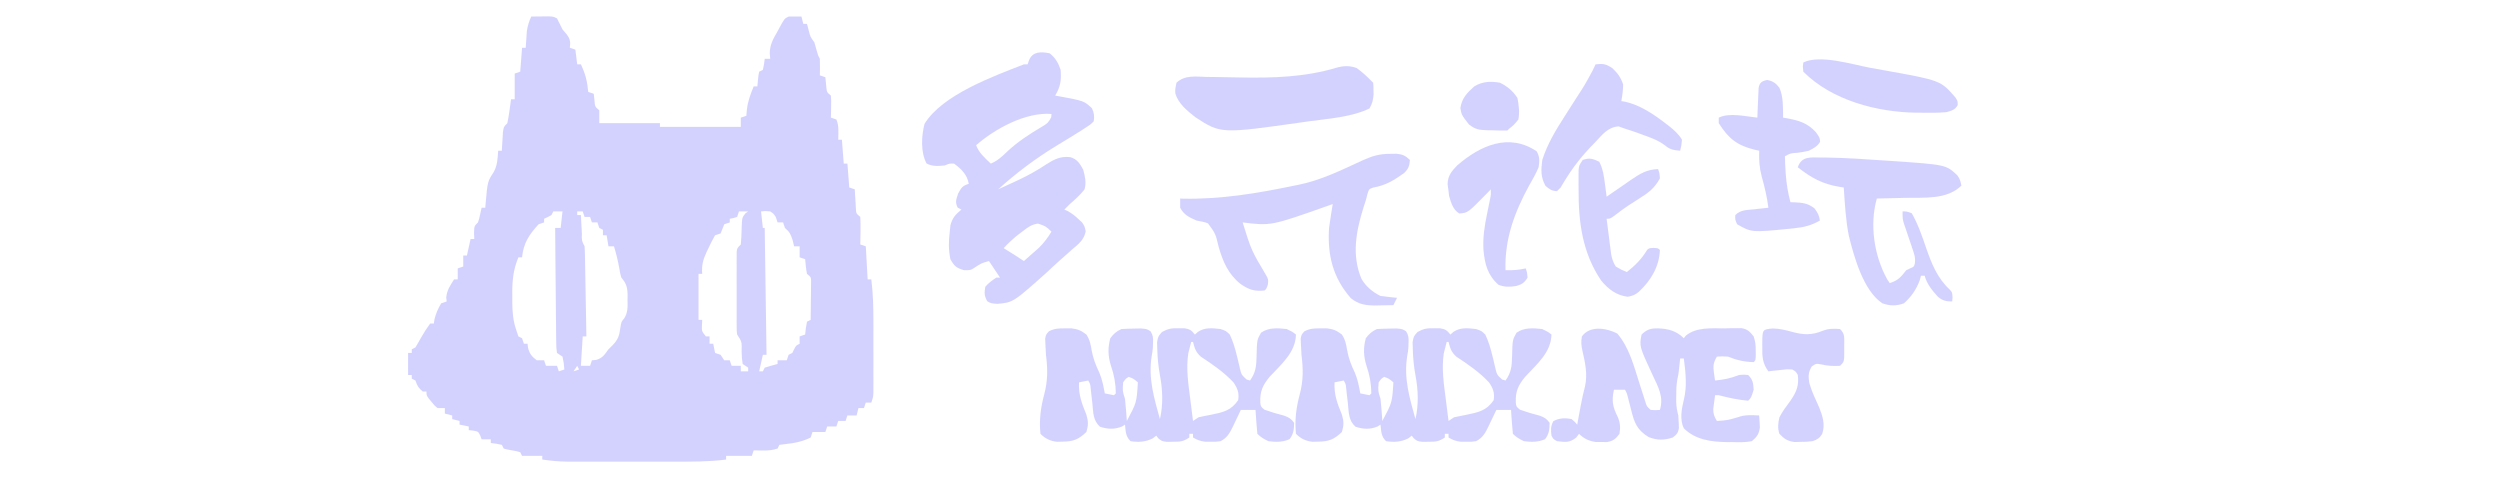 <?xml version="1.0" encoding="UTF-8"?>
<svg version="1.1" xmlns="http://www.w3.org/2000/svg" width="1360" height="260">
<path d="M0 0 C1.958 -0.027 3.917 -0.046 5.875 -0.062 C7.511 -0.08 7.511 -0.08 9.18 -0.098 C12 0 12 0 14 1 C15 3 16 5 17 7 C18.083 8.268 18.083 8.268 19.188 9.562 C21.252 12.339 21.386 13.626 21 17 C22.485 17.495 22.485 17.495 24 18 C24.495 21.96 24.495 21.96 25 26 C25.66 26 26.32 26 27 26 C29.455 31.123 30.503 35.339 31 41 C32.485 41.495 32.485 41.495 34 42 C34.124 43.114 34.248 44.227 34.375 45.375 C34.647 49.031 34.647 49.031 37 51 C37 53.31 37 55.62 37 58 C47.89 58 58.78 58 70 58 C70 58.66 70 59.32 70 60 C84.52 60 99.04 60 114 60 C114 58.35 114 56.7 114 55 C114.99 54.67 115.98 54.34 117 54 C117.155 52.267 117.155 52.267 117.312 50.5 C117.86 45.988 119.277 42.194 121 38 C121.66 38 122.32 38 123 38 C123.186 36.051 123.186 36.051 123.375 34.062 C123.586 31.848 123.586 31.848 124 30 C124.99 29.505 124.99 29.505 126 29 C126.658 25.971 126.658 25.971 127 23 C127.99 23 128.98 23 130 23 C129.917 22.01 129.835 21.02 129.75 20 C129.75 15.305 131.706 11.988 134 8 C134.358 7.331 134.717 6.662 135.086 5.973 C137.713 1.144 137.713 1.144 140 0 C142.333 -0.04 144.667 -0.043 147 0 C147.33 1.32 147.66 2.64 148 4 C148.66 4 149.32 4 150 4 C150.433 5.64 150.433 5.64 150.875 7.312 C151.819 11.04 151.819 11.04 154 14 C154.694 16.325 155.361 18.659 156 21 C156.33 21.66 156.66 22.32 157 23 C157.07 24.54 157.085 26.083 157.062 27.625 C157.053 28.442 157.044 29.26 157.035 30.102 C157.018 31.041 157.018 31.041 157 32 C157.99 32.33 158.98 32.66 160 33 C160.195 35.018 160.391 37.036 160.586 39.055 C160.864 41.227 160.864 41.227 163 43 C163.195 45.82 163.195 45.82 163.125 49.125 C163.107 50.221 163.089 51.316 163.07 52.445 C163.047 53.288 163.024 54.131 163 55 C163.99 55.33 164.98 55.66 166 56 C167.477 59.49 167.072 63.274 167 67 C167.66 67 168.32 67 169 67 C169.33 71.29 169.66 75.58 170 80 C170.66 80 171.32 80 172 80 C172.33 84.29 172.66 88.58 173 93 C173.99 93.33 174.98 93.66 176 94 C176.049 94.915 176.098 95.83 176.148 96.773 C176.261 98.556 176.261 98.556 176.375 100.375 C176.479 102.15 176.479 102.15 176.586 103.961 C176.702 107.106 176.702 107.106 179 109 C179.145 111.581 179.187 114.049 179.125 116.625 C179.116 117.331 179.107 118.038 179.098 118.766 C179.074 120.511 179.038 122.255 179 124 C179.99 124.33 180.98 124.66 182 125 C182.33 130.94 182.66 136.88 183 143 C183.66 143 184.32 143 185 143 C185.932 150.579 186.147 158.053 186.133 165.684 C186.134 166.861 186.135 168.038 186.136 169.251 C186.136 171.721 186.135 174.191 186.13 176.661 C186.125 180.45 186.13 184.24 186.137 188.029 C186.136 190.435 186.135 192.84 186.133 195.246 C186.135 196.38 186.137 197.515 186.139 198.683 C186.134 200.256 186.134 200.256 186.129 201.861 C186.129 202.784 186.128 203.706 186.127 204.656 C186 207 186 207 185 210 C184.01 210 183.02 210 182 210 C181.67 210.99 181.34 211.98 181 213 C180.01 213 179.02 213 178 213 C177.67 214.32 177.34 215.64 177 217 C175.35 217 173.7 217 172 217 C171.67 217.99 171.34 218.98 171 220 C169.68 220 168.36 220 167 220 C166.67 220.99 166.34 221.98 166 223 C164.35 223 162.7 223 161 223 C160.67 223.99 160.34 224.98 160 226 C157.69 226 155.38 226 153 226 C152.67 226.99 152.34 227.98 152 229 C147.811 231.145 143.151 232.083 138.5 232.562 C136.768 232.779 136.768 232.779 135 233 C134.67 233.66 134.34 234.32 134 235 C130.985 236.005 128.958 236.103 125.812 236.062 C124.911 236.053 124.01 236.044 123.082 236.035 C122.051 236.018 122.051 236.018 121 236 C120.67 236.99 120.34 237.98 120 239 C115.38 239 110.76 239 106 239 C106 239.66 106 240.32 106 241 C96.456 242.224 86.971 242.146 77.367 242.133 C75.562 242.133 73.757 242.134 71.952 242.136 C68.185 242.137 64.418 242.135 60.651 242.13 C55.838 242.125 51.026 242.128 46.213 242.134 C42.492 242.138 38.77 242.136 35.049 242.134 C33.274 242.133 31.5 242.134 29.726 242.136 C27.243 242.139 24.76 242.135 22.277 242.129 C21.193 242.132 21.193 242.132 20.088 242.136 C15.315 242.116 10.727 241.668 6 241 C6 240.34 6 239.68 6 239 C2.37 239 -1.26 239 -5 239 C-5.33 238.34 -5.66 237.68 -6 237 C-8.088 236.387 -8.088 236.387 -10.5 236 C-12.969 235.562 -12.969 235.562 -15 235 C-15.33 234.34 -15.66 233.68 -16 233 C-19.029 232.342 -19.029 232.342 -22 232 C-22 231.34 -22 230.68 -22 230 C-23.65 230 -25.3 230 -27 230 C-27.34 229.041 -27.34 229.041 -27.688 228.062 C-28.853 225.728 -28.853 225.728 -31.625 225.25 C-32.409 225.167 -33.193 225.085 -34 225 C-34 224.34 -34 223.68 -34 223 C-35.65 222.67 -37.3 222.34 -39 222 C-39 221.34 -39 220.68 -39 220 C-40.32 219.67 -41.64 219.34 -43 219 C-43 218.34 -43 217.68 -43 217 C-44.32 216.67 -45.64 216.34 -47 216 C-47 215.01 -47 214.02 -47 213 C-48.32 213 -49.64 213 -51 213 C-52.703 211.539 -52.703 211.539 -54.25 209.625 C-54.771 208.999 -55.292 208.372 -55.828 207.727 C-57 206 -57 206 -57 204 C-57.66 204 -58.32 204 -59 204 C-61.349 202.027 -62.001 200.997 -63 198 C-63.66 197.67 -64.32 197.34 -65 197 C-65 196.34 -65 195.68 -65 195 C-65.66 195 -66.32 195 -67 195 C-67 191.04 -67 187.08 -67 183 C-66.34 183 -65.68 183 -65 183 C-65 182.34 -65 181.68 -65 181 C-64.34 180.67 -63.68 180.34 -63 180 C-62.01 178.317 -61.024 176.63 -60.078 174.922 C-58.523 172.15 -56.878 169.567 -55 167 C-54.34 167 -53.68 167 -53 167 C-52.897 166.299 -52.794 165.597 -52.688 164.875 C-51.894 161.558 -50.734 158.935 -49 156 C-48.01 155.67 -47.02 155.34 -46 155 C-46.083 154.319 -46.165 153.639 -46.25 152.938 C-45.901 148.831 -44.182 146.477 -42 143 C-41.34 143 -40.68 143 -40 143 C-40 141.02 -40 139.04 -40 137 C-39.01 136.67 -38.02 136.34 -37 136 C-37 134.02 -37 132.04 -37 130 C-36.34 130 -35.68 130 -35 130 C-34.34 127.03 -33.68 124.06 -33 121 C-32.34 121 -31.68 121 -31 121 C-31.041 119.886 -31.082 118.772 -31.125 117.625 C-31 114 -31 114 -29 112 C-28.327 110.033 -28.327 110.033 -27.875 107.875 C-27.586 106.596 -27.297 105.317 -27 104 C-26.34 104 -25.68 104 -25 104 C-24.951 103.359 -24.902 102.719 -24.852 102.059 C-23.784 89.712 -23.784 89.712 -20.438 84.625 C-18.393 80.891 -18.265 77.199 -18 73 C-17.34 73 -16.68 73 -16 73 C-15.951 72.085 -15.902 71.17 -15.852 70.227 C-15.777 69.038 -15.702 67.85 -15.625 66.625 C-15.521 64.85 -15.521 64.85 -15.414 63.039 C-15 60 -15 60 -13 58 C-12.543 55.807 -12.18 53.594 -11.875 51.375 C-11.707 50.186 -11.54 48.998 -11.367 47.773 C-11.246 46.858 -11.125 45.943 -11 45 C-10.34 45 -9.68 45 -9 45 C-9 40.38 -9 35.76 -9 31 C-8.01 30.67 -7.02 30.34 -6 30 C-5.67 25.71 -5.34 21.42 -5 17 C-4.34 17 -3.68 17 -3 17 C-2.927 15.788 -2.927 15.788 -2.852 14.551 C-2.777 13.482 -2.702 12.414 -2.625 11.312 C-2.555 10.257 -2.486 9.201 -2.414 8.113 C-2.012 5.093 -1.259 2.759 0 0 Z M12 106 C11.67 106.66 11.34 107.32 11 108 C8.938 109.125 8.938 109.125 7 110 C7 110.66 7 111.32 7 112 C6.01 112.33 5.02 112.66 4 113 C-1.166 118.682 -4.231 123.156 -5 131 C-5.66 131 -6.32 131 -7 131 C-9.972 138.105 -10.431 144.481 -10.312 152.125 C-10.316 153.17 -10.319 154.216 -10.322 155.293 C-10.283 160.924 -9.881 165.687 -8 171 C-7.67 171.99 -7.34 172.98 -7 174 C-6.34 174.33 -5.68 174.66 -5 175 C-4.67 175.99 -4.34 176.98 -4 178 C-3.34 178 -2.68 178 -2 178 C-1.917 178.743 -1.835 179.485 -1.75 180.25 C-0.84 183.587 0.278 184.9 3 187 C4.32 187 5.64 187 7 187 C7.33 187.99 7.66 188.98 8 190 C9.98 190 11.96 190 14 190 C14.33 190.99 14.66 191.98 15 193 C16.485 192.505 16.485 192.505 18 192 C17.736 188.568 17.736 188.568 17 185 C15.515 184.01 15.515 184.01 14 183 C13.601 180.178 13.601 180.178 13.568 176.531 C13.557 175.867 13.547 175.204 13.537 174.52 C13.507 172.323 13.497 170.127 13.488 167.93 C13.471 166.408 13.453 164.886 13.434 163.365 C13.386 159.357 13.357 155.349 13.33 151.34 C13.301 147.252 13.254 143.163 13.209 139.074 C13.123 131.05 13.056 123.025 13 115 C13.99 115 14.98 115 16 115 C16.33 112.03 16.66 109.06 17 106 C15.35 106 13.7 106 12 106 Z M25 106 C25 106.66 25 107.32 25 108 C25.66 108 26.32 108 27 108 C27.061 109.143 27.121 110.287 27.184 111.465 C27.268 112.956 27.353 114.447 27.438 115.938 C27.477 116.692 27.516 117.447 27.557 118.225 C27.44 121.919 27.44 121.919 29 125 C29.123 126.534 29.178 128.073 29.205 129.612 C29.225 130.593 29.245 131.573 29.266 132.584 C29.282 133.651 29.299 134.717 29.316 135.816 C29.337 136.903 29.358 137.989 29.379 139.108 C29.445 142.593 29.504 146.078 29.562 149.562 C29.606 151.919 29.649 154.275 29.693 156.631 C29.801 162.42 29.902 168.21 30 174 C29.34 174 28.68 174 28 174 C27.67 179.28 27.34 184.56 27 190 C28.65 190 30.3 190 32 190 C32.33 189.01 32.66 188.02 33 187 C33.742 186.938 34.485 186.876 35.25 186.812 C38.875 185.741 39.818 184.027 42 181 C42.701 180.319 43.403 179.639 44.125 178.938 C47.102 175.862 47.903 173.776 48.438 169.5 C49 166 49 166 50.512 164.281 C52.661 160.986 52.437 157.801 52.375 154 C52.387 153.288 52.398 152.577 52.41 151.844 C52.386 147.473 51.813 145.283 49 142 C48.34 139.668 48.34 139.668 47.938 137.188 C47.202 133.013 46.234 129.053 45 125 C44.01 125 43.02 125 42 125 C41.67 123.02 41.34 121.04 41 119 C40.34 119 39.68 119 39 119 C39 118.01 39 117.02 39 116 C38.34 115.67 37.68 115.34 37 115 C36.67 114.01 36.34 113.02 36 112 C35.01 112 34.02 112 33 112 C32.67 111.01 32.34 110.02 32 109 C31.01 109 30.02 109 29 109 C28.67 108.01 28.34 107.02 28 106 C27.01 106 26.02 106 25 106 Z M113 106 C112.67 106.99 112.34 107.98 112 109 C109.938 109.688 109.938 109.688 108 110 C108 110.66 108 111.32 108 112 C107.01 112.33 106.02 112.66 105 113 C104.67 113.825 104.34 114.65 104 115.5 C103.505 116.737 103.505 116.737 103 118 C102.01 118.33 101.02 118.66 100 119 C98.624 121.389 97.447 123.689 96.312 126.188 C95.992 126.848 95.672 127.509 95.342 128.189 C93.444 132.288 92.62 135.392 93 140 C92.34 140 91.68 140 91 140 C91 148.25 91 156.5 91 165 C91.66 165 92.32 165 93 165 C92.959 165.928 92.918 166.856 92.875 167.812 C92.729 171.158 92.729 171.158 95 174 C95.66 174 96.32 174 97 174 C97 175.32 97 176.64 97 178 C97.66 178 98.32 178 99 178 C99.33 179.65 99.66 181.3 100 183 C100.99 183.33 101.98 183.66 103 184 C103.66 184.99 104.32 185.98 105 187 C105.99 187 106.98 187 108 187 C108.33 187.99 108.66 188.98 109 190 C110.65 190 112.3 190 114 190 C114 190.99 114 191.98 114 193 C115.32 193 116.64 193 118 193 C118 192.34 118 191.68 118 191 C116.515 190.01 116.515 190.01 115 189 C114.559 185.812 114.559 185.812 114.438 182 C114.577 176.94 114.577 176.94 112 173 C111.746 170.989 111.746 170.989 111.741 168.49 C111.735 167.556 111.729 166.621 111.722 165.659 C111.726 164.647 111.73 163.636 111.734 162.594 C111.732 161.558 111.731 160.522 111.729 159.455 C111.727 157.263 111.731 155.071 111.739 152.878 C111.75 149.514 111.739 146.15 111.727 142.785 C111.728 140.659 111.73 138.533 111.734 136.406 C111.73 135.395 111.726 134.383 111.722 133.341 C111.728 132.407 111.735 131.472 111.741 130.51 C111.743 129.685 111.744 128.861 111.746 128.011 C112 126 112 126 114 124 C114.291 120.821 114.415 117.687 114.479 114.498 C114.683 109.407 114.683 109.407 116.535 107.027 C117.019 106.688 117.502 106.349 118 106 C116.35 106 114.7 106 113 106 Z M125 106 C125.33 108.97 125.66 111.94 126 115 C126.33 115 126.66 115 127 115 C127.33 137.77 127.66 160.54 128 184 C127.34 184 126.68 184 126 184 C125.34 186.97 124.68 189.94 124 193 C124.66 193 125.32 193 126 193 C126.495 192.01 126.495 192.01 127 191 C129.314 190.269 131.648 189.599 134 189 C134 188.34 134 187.68 134 187 C135.65 187 137.3 187 139 187 C139.33 186.01 139.66 185.02 140 184 C140.99 183.505 140.99 183.505 142 183 C142.33 182.34 142.66 181.68 143 181 C144 179 144 179 146 178 C146 176.68 146 175.36 146 174 C147.485 173.505 147.485 173.505 149 173 C149.186 171.298 149.186 171.298 149.375 169.562 C149.581 168.387 149.787 167.211 150 166 C150.99 165.505 150.99 165.505 152 165 C152.058 161.208 152.094 157.417 152.125 153.625 C152.142 152.545 152.159 151.465 152.176 150.352 C152.182 149.32 152.189 148.289 152.195 147.227 C152.206 146.273 152.216 145.32 152.227 144.338 C152.231 141.808 152.231 141.808 150 140 C149.435 137.345 149.262 134.709 149 132 C148.01 131.67 147.02 131.34 146 131 C146 129.02 146 127.04 146 125 C145.01 125 144.02 125 143 125 C142.732 123.907 142.464 122.814 142.188 121.688 C141.076 118.236 140.583 117.246 138 115 C137.67 114.01 137.34 113.02 137 112 C136.01 112 135.02 112 134 112 C133.67 111.01 133.34 110.02 133 109 C131.813 107.23 131.813 107.23 130 106 C127.374 105.749 127.374 105.749 125 106 Z M25 190 C24.01 191.485 24.01 191.485 23 193 C23.99 192.67 24.98 192.34 26 192 C25.67 191.34 25.34 190.68 25 190 Z " fill="#D3D2FF" transform="translate(289,9)"/>
<path d="M0 0 C3.103 2.392 4.764 5.291 6 9 C6.374 14.704 6.017 17.971 3 23 C3.629 23.11 4.258 23.219 4.906 23.332 C18.758 25.898 18.758 25.898 23 29.875 C24.25 32.532 24.378 34.086 24 37 C22.175 38.798 22.175 38.798 19.645 40.418 C18.729 41.014 17.813 41.61 16.87 42.224 C15.923 42.81 14.976 43.396 14 44 C13.147 44.533 12.294 45.066 11.416 45.616 C8.85 47.199 6.27 48.756 3.688 50.312 C-7.728 57.29 -18.07 65.011 -28 74 C-25.098 72.68 -22.203 71.344 -19.312 70 C-18.447 69.598 -17.582 69.196 -16.69 68.781 C-11.475 66.311 -6.679 63.63 -1.875 60.438 C2.571 57.6 5.863 55.916 11.195 56.473 C15.022 57.591 16.401 59.922 18.25 63.25 C19.273 67 20.048 70.223 19 74 C16.65 77.053 13.909 79.491 11 82 C9.991 82.991 8.987 83.988 8 85 C8.583 85.263 9.165 85.526 9.766 85.797 C12.113 87.061 13.819 88.418 15.75 90.25 C16.67 91.093 16.67 91.093 17.609 91.953 C19 94 19 94 19.633 96.809 C18.679 101.619 15.746 103.696 12.125 106.812 C11.435 107.428 10.746 108.043 10.035 108.677 C8.656 109.906 7.271 111.129 5.88 112.345 C3.537 114.407 1.275 116.551 -1 118.688 C-19.823 135.546 -19.823 135.546 -28.562 136.312 C-32 136 -32 136 -33.938 134.875 C-35.58 131.977 -35.589 130.274 -35 127 C-33.169 124.85 -31.38 123.618 -29 122 C-28.34 122 -27.68 122 -27 122 C-28.98 119.03 -30.96 116.06 -33 113 C-37.286 114.235 -37.286 114.235 -40.938 116.688 C-43 118 -43 118 -46.5 118 C-50.725 116.793 -51.854 115.797 -54 112 C-55.012 106.94 -54.989 102.487 -54.375 97.375 C-54.238 96.104 -54.102 94.833 -53.961 93.523 C-52.836 89.4 -51.225 87.724 -48 85 C-48.66 84.67 -49.32 84.34 -50 84 C-51.514 80.973 -50.886 79.653 -49.812 76.375 C-48.052 73.097 -47.454 72.072 -44 71 C-44.847 65.975 -48.003 62.961 -52 60 C-54.51 59.935 -54.51 59.935 -57 61 C-60.469 61.349 -63.798 61.659 -66.938 59.938 C-70.27 53.861 -69.755 44.92 -68.062 38.375 C-58.342 22.468 -30.514 12.479 -14 6 C-13.34 6 -12.68 6 -12 6 C-11.711 5.196 -11.422 4.391 -11.125 3.562 C-9.083 -1.089 -4.581 -0.948 0 0 Z M-40 50 C-38.349 54.292 -35.262 56.879 -32 60 C-28.272 58.435 -25.835 56.099 -22.938 53.312 C-17.096 47.9 -10.838 43.861 -4.012 39.824 C-0.88 37.895 -0.88 37.895 0.875 34.75 C0.916 34.172 0.958 33.595 1 33 C-12.999 31.865 -29.696 41.01 -40 50 Z M-14.5 96.688 C-15.933 97.776 -15.933 97.776 -17.395 98.887 C-20.15 101.121 -22.621 103.375 -25 106 C-24.186 106.507 -24.186 106.507 -23.355 107.023 C-22.64 107.469 -21.925 107.915 -21.188 108.375 C-20.126 109.036 -20.126 109.036 -19.043 109.711 C-17.346 110.782 -15.67 111.887 -14 113 C-12.243 111.467 -10.494 109.923 -8.75 108.375 C-7.775 107.516 -6.801 106.658 -5.797 105.773 C-2.966 102.966 -1.077 100.372 1 97 C-2.231 93.978 -2.231 93.978 -6.332 92.645 C-9.869 93.116 -11.671 94.538 -14.5 96.688 Z " fill="#D3D2FF" transform="translate(571,29)"/>
<path d="M0 0 C1.112 -0.008 2.225 -0.015 3.371 -0.023 C6.913 0.419 8.759 1.189 11.562 3.375 C13.407 6.153 13.923 8.799 14.438 12.062 C15.253 16.476 16.681 20.095 18.609 24.125 C20.145 27.749 20.869 31.514 21.562 35.375 C23.219 35.757 24.887 36.089 26.562 36.375 C26.892 36.045 27.223 35.715 27.562 35.375 C27.52 30.148 26.64 25.303 24.938 20.375 C23.286 15.218 23.124 10.621 24.562 5.375 C26.473 2.849 27.776 1.768 30.562 0.375 C32.872 0.226 35.186 0.154 37.5 0.125 C38.747 0.099 39.993 0.073 41.277 0.047 C44.562 0.375 44.562 0.375 46.488 1.621 C47.831 3.813 47.901 5.129 47.812 7.688 C47.774 8.892 47.774 8.892 47.734 10.121 C47.562 12.375 47.562 12.375 47.062 15.25 C45.149 27.21 48.395 37.911 51.562 49.375 C53.374 41.504 53.07 33.399 51.562 25.5 C50.703 20.794 50.25 16.154 50.125 11.375 C50.065 9.519 50.065 9.519 50.004 7.625 C50.562 4.375 50.562 4.375 52.707 1.965 C55.986 0.139 57.957 -0.133 61.688 -0.062 C63.238 -0.061 63.238 -0.061 64.82 -0.059 C67.829 0.417 68.738 1.003 70.562 3.375 C71.121 2.888 71.679 2.4 72.254 1.898 C76.129 -0.659 80.077 -0.135 84.562 0.375 C87.5 1.375 87.5 1.375 89.562 3.375 C91.433 7.265 92.463 10.971 93.492 15.164 C93.742 16.171 93.742 16.171 93.998 17.198 C94.329 18.552 94.644 19.909 94.942 21.271 C95.854 25.169 95.854 25.169 98.691 27.82 C99.309 28.003 99.926 28.186 100.562 28.375 C103.651 24.158 104.027 20.448 104.125 15.375 C104.353 6.215 104.353 6.215 106.562 2.375 C110.71 -0.577 115.688 -0.168 120.562 0.375 C123.688 1.875 123.688 1.875 125.562 3.375 C125.355 13.118 117.635 19.457 111.359 26.234 C107.458 30.882 105.904 34.319 106.164 40.359 C106.406 42.566 106.406 42.566 108.438 44.25 C112.001 45.533 115.588 46.594 119.258 47.531 C121.776 48.453 122.981 49.218 124.562 51.375 C124.498 55 124.314 57.405 122.062 60.312 C118.241 61.937 114.651 61.936 110.562 61.375 C108.144 60.216 106.439 59.252 104.562 57.375 C104.328 55.192 104.149 53.003 104 50.812 C103.916 49.615 103.832 48.417 103.746 47.184 C103.686 46.257 103.625 45.33 103.562 44.375 C100.922 44.375 98.282 44.375 95.562 44.375 C94.874 45.839 94.874 45.839 94.172 47.332 C93.553 48.617 92.933 49.903 92.312 51.188 C91.862 52.151 91.862 52.151 91.402 53.135 C89.633 56.768 88.228 59.515 84.562 61.375 C81.906 61.738 81.906 61.738 79.062 61.688 C78.124 61.684 77.186 61.68 76.219 61.676 C73.542 61.373 71.863 60.737 69.562 59.375 C69.562 58.715 69.562 58.055 69.562 57.375 C68.903 57.375 68.243 57.375 67.562 57.375 C67.562 58.035 67.562 58.695 67.562 59.375 C64.116 61.673 62.629 61.673 58.562 61.688 C57.511 61.704 56.459 61.721 55.375 61.738 C52.562 61.375 52.562 61.375 50.688 59.855 C50.316 59.367 49.945 58.878 49.562 58.375 C48.923 58.87 48.284 59.365 47.625 59.875 C43.625 61.834 39.96 62.04 35.562 61.375 C32.8 58.613 32.984 56.168 32.562 52.375 C31.789 52.87 31.789 52.87 31 53.375 C26.861 55.073 23.168 54.903 18.949 53.516 C15.101 50.064 15.309 45.777 14.812 40.812 C14.591 38.894 14.367 36.976 14.141 35.059 C14.052 34.208 13.963 33.358 13.872 32.482 C13.667 30.324 13.667 30.324 12.562 28.375 C10.912 28.705 9.262 29.035 7.562 29.375 C7.21 36.102 9.06 40.826 11.566 46.973 C12.648 50.668 12.651 52.708 11.562 56.375 C7.281 60.437 4.561 61.539 -1.25 61.625 C-2.288 61.651 -3.325 61.677 -4.395 61.703 C-8.112 61.302 -10.775 60.038 -13.438 57.375 C-14.201 49.864 -13.3 43.092 -11.375 35.875 C-9.396 28.365 -9.467 22.101 -10.438 14.375 C-10.582 12.336 -10.688 10.293 -10.75 8.25 C-10.787 7.381 -10.825 6.512 -10.863 5.617 C-10.438 3.375 -10.438 3.375 -8.82 1.594 C-5.738 0.017 -3.453 -0.024 0 0 Z M68.562 7.375 C68.216 8.684 67.886 9.998 67.562 11.312 C67.377 12.043 67.191 12.774 67 13.527 C65.719 21.863 66.999 30.139 68.062 38.438 C68.206 39.589 68.349 40.741 68.496 41.928 C68.847 44.744 69.202 47.56 69.562 50.375 C70.552 49.715 71.543 49.055 72.562 48.375 C74.822 47.864 77.095 47.413 79.375 47 C85.862 45.661 90.285 44.745 94.125 39.062 C94.766 35.127 93.755 32.567 91.562 29.375 C86.363 23.83 80.179 19.579 73.848 15.43 C71.096 12.956 70.442 10.922 69.562 7.375 C69.233 7.375 68.903 7.375 68.562 7.375 Z M34.562 26.375 C32.917 27.431 32.917 27.431 31.562 29.375 C31.182 34.029 31.182 34.029 32.562 38.375 C32.791 40.412 32.973 42.455 33.125 44.5 C33.209 45.596 33.293 46.691 33.379 47.82 C33.439 48.663 33.5 49.506 33.562 50.375 C38.906 40.357 38.906 40.357 39.562 29.375 C37.19 27.366 37.19 27.366 34.562 26.375 Z " fill="#D3D2FF" transform="translate(718.438,178.625)"/>
<path d="M0 0 C1.112 -0.008 2.225 -0.015 3.371 -0.023 C6.913 0.419 8.759 1.189 11.562 3.375 C13.407 6.153 13.923 8.799 14.438 12.062 C15.253 16.476 16.681 20.095 18.609 24.125 C20.145 27.749 20.869 31.514 21.562 35.375 C23.219 35.757 24.887 36.089 26.562 36.375 C26.892 36.045 27.223 35.715 27.562 35.375 C27.52 30.148 26.64 25.303 24.938 20.375 C23.286 15.218 23.124 10.621 24.562 5.375 C26.473 2.849 27.776 1.768 30.562 0.375 C32.872 0.226 35.186 0.154 37.5 0.125 C38.747 0.099 39.993 0.073 41.277 0.047 C44.562 0.375 44.562 0.375 46.488 1.621 C47.831 3.813 47.901 5.129 47.812 7.688 C47.774 8.892 47.774 8.892 47.734 10.121 C47.562 12.375 47.562 12.375 47.062 15.25 C45.149 27.21 48.395 37.911 51.562 49.375 C53.374 41.504 53.07 33.399 51.562 25.5 C50.703 20.794 50.25 16.154 50.125 11.375 C50.065 9.519 50.065 9.519 50.004 7.625 C50.562 4.375 50.562 4.375 52.707 1.965 C55.986 0.139 57.957 -0.133 61.688 -0.062 C63.238 -0.061 63.238 -0.061 64.82 -0.059 C67.829 0.417 68.738 1.003 70.562 3.375 C71.121 2.888 71.679 2.4 72.254 1.898 C76.129 -0.659 80.077 -0.135 84.562 0.375 C87.5 1.375 87.5 1.375 89.562 3.375 C91.433 7.265 92.463 10.971 93.492 15.164 C93.742 16.171 93.742 16.171 93.998 17.198 C94.329 18.552 94.644 19.909 94.942 21.271 C95.854 25.169 95.854 25.169 98.691 27.82 C99.309 28.003 99.926 28.186 100.562 28.375 C103.651 24.158 104.027 20.448 104.125 15.375 C104.353 6.215 104.353 6.215 106.562 2.375 C110.71 -0.577 115.688 -0.168 120.562 0.375 C123.688 1.875 123.688 1.875 125.562 3.375 C125.355 13.118 117.635 19.457 111.359 26.234 C107.458 30.882 105.904 34.319 106.164 40.359 C106.406 42.566 106.406 42.566 108.438 44.25 C112.001 45.533 115.588 46.594 119.258 47.531 C121.776 48.453 122.981 49.218 124.562 51.375 C124.498 55 124.314 57.405 122.062 60.312 C118.241 61.937 114.651 61.936 110.562 61.375 C108.144 60.216 106.439 59.252 104.562 57.375 C104.328 55.192 104.149 53.003 104 50.812 C103.916 49.615 103.832 48.417 103.746 47.184 C103.686 46.257 103.625 45.33 103.562 44.375 C100.922 44.375 98.282 44.375 95.562 44.375 C94.874 45.839 94.874 45.839 94.172 47.332 C93.553 48.617 92.933 49.903 92.312 51.188 C91.862 52.151 91.862 52.151 91.402 53.135 C89.633 56.768 88.228 59.515 84.562 61.375 C81.906 61.738 81.906 61.738 79.062 61.688 C78.124 61.684 77.186 61.68 76.219 61.676 C73.542 61.373 71.863 60.737 69.562 59.375 C69.562 58.715 69.562 58.055 69.562 57.375 C68.903 57.375 68.243 57.375 67.562 57.375 C67.562 58.035 67.562 58.695 67.562 59.375 C64.116 61.673 62.629 61.673 58.562 61.688 C57.511 61.704 56.459 61.721 55.375 61.738 C52.562 61.375 52.562 61.375 50.688 59.855 C50.316 59.367 49.945 58.878 49.562 58.375 C48.923 58.87 48.284 59.365 47.625 59.875 C43.625 61.834 39.96 62.04 35.562 61.375 C32.8 58.613 32.984 56.168 32.562 52.375 C31.789 52.87 31.789 52.87 31 53.375 C26.861 55.073 23.168 54.903 18.949 53.516 C15.101 50.064 15.309 45.777 14.812 40.812 C14.591 38.894 14.367 36.976 14.141 35.059 C14.052 34.208 13.963 33.358 13.872 32.482 C13.667 30.324 13.667 30.324 12.562 28.375 C10.912 28.705 9.262 29.035 7.562 29.375 C7.21 36.102 9.06 40.826 11.566 46.973 C12.648 50.668 12.651 52.708 11.562 56.375 C7.281 60.437 4.561 61.539 -1.25 61.625 C-2.288 61.651 -3.325 61.677 -4.395 61.703 C-8.112 61.302 -10.775 60.038 -13.438 57.375 C-14.201 49.864 -13.3 43.092 -11.375 35.875 C-9.396 28.365 -9.467 22.101 -10.438 14.375 C-10.582 12.336 -10.688 10.293 -10.75 8.25 C-10.787 7.381 -10.825 6.512 -10.863 5.617 C-10.438 3.375 -10.438 3.375 -8.82 1.594 C-5.738 0.017 -3.453 -0.024 0 0 Z M68.562 7.375 C68.216 8.684 67.886 9.998 67.562 11.312 C67.377 12.043 67.191 12.774 67 13.527 C65.719 21.863 66.999 30.139 68.062 38.438 C68.206 39.589 68.349 40.741 68.496 41.928 C68.847 44.744 69.202 47.56 69.562 50.375 C70.552 49.715 71.543 49.055 72.562 48.375 C74.822 47.864 77.095 47.413 79.375 47 C85.862 45.661 90.285 44.745 94.125 39.062 C94.766 35.127 93.755 32.567 91.562 29.375 C86.363 23.83 80.179 19.579 73.848 15.43 C71.096 12.956 70.442 10.922 69.562 7.375 C69.233 7.375 68.903 7.375 68.562 7.375 Z M34.562 26.375 C32.917 27.431 32.917 27.431 31.562 29.375 C31.182 34.029 31.182 34.029 32.562 38.375 C32.791 40.412 32.973 42.455 33.125 44.5 C33.209 45.596 33.293 46.691 33.379 47.82 C33.439 48.663 33.5 49.506 33.562 50.375 C38.906 40.357 38.906 40.357 39.562 29.375 C37.19 27.366 37.19 27.366 34.562 26.375 Z " fill="#D3D2FF" transform="translate(579.438,178.625)"/>
<path d="M0 0 C6.372 7.464 8.966 17.375 11.875 26.562 C12.644 28.981 13.419 31.398 14.199 33.812 C14.701 35.398 14.701 35.398 15.214 37.016 C16.035 39.681 16.035 39.681 18.188 41.562 C20.771 41.729 20.771 41.729 23.188 41.562 C25.335 34.295 22.263 29.171 19.188 22.562 C11.972 7.003 11.972 7.003 13.188 0.562 C16.031 -2.192 18.084 -2.85 22 -2.812 C27.595 -2.647 32.12 -1.505 36.188 2.562 C36.538 2.109 36.889 1.655 37.25 1.188 C42.983 -3.621 51.331 -2.804 58.375 -2.812 C59.455 -2.837 60.534 -2.861 61.646 -2.887 C62.685 -2.891 63.723 -2.894 64.793 -2.898 C65.733 -2.907 66.673 -2.915 67.641 -2.923 C70.952 -2.292 72.109 -1.037 74.188 1.562 C75.18 4.541 75.322 6.579 75.312 9.688 C75.316 11.022 75.316 11.022 75.32 12.383 C75.188 14.562 75.188 14.562 74.188 15.562 C69.125 15.427 64.862 14.458 60.188 12.562 C56.979 12.395 56.979 12.395 54.188 12.562 C52.28 15.737 52.027 17.668 52.562 21.312 C52.673 22.112 52.784 22.911 52.898 23.734 C52.994 24.338 53.089 24.941 53.188 25.562 C57.989 25.074 61.712 24.377 66.188 22.562 C68.875 22.312 68.875 22.312 71.188 22.562 C73.821 25.196 73.899 26.888 74.188 30.562 C72.833 34.917 72.833 34.917 71.188 36.562 C65.663 36.078 60.548 34.949 55.188 33.562 C54.528 33.562 53.867 33.562 53.188 33.562 C52.964 35.144 52.759 36.728 52.562 38.312 C52.446 39.194 52.33 40.076 52.211 40.984 C52.185 43.791 52.739 45.196 54.188 47.562 C60.078 47.154 60.078 47.154 65.688 45.5 C69.467 44.083 73.194 44.406 77.188 44.562 C77.297 45.957 77.374 47.353 77.438 48.75 C77.484 49.527 77.53 50.305 77.578 51.105 C76.993 54.787 76.057 56.146 73.188 58.562 C69.634 59.267 66.172 59.168 62.562 59.062 C61.141 59.066 61.141 59.066 59.691 59.07 C51.174 58.954 42.452 57.827 36.188 51.562 C33.864 46.915 34.979 40.939 36.188 36.062 C38.036 28.513 37.157 21.195 36.188 13.562 C35.528 13.562 34.867 13.562 34.188 13.562 C34.127 14.154 34.066 14.746 34.004 15.355 C33.878 16.541 33.878 16.541 33.75 17.75 C33.628 18.916 33.628 18.916 33.504 20.105 C33.188 22.562 33.188 22.562 32.66 24.953 C32.099 28.05 32.055 30.979 32.062 34.125 C32.06 35.24 32.057 36.355 32.055 37.504 C32.167 40.088 32.522 42.095 33.188 44.562 C33.324 46.079 33.407 47.602 33.438 49.125 C33.463 49.889 33.489 50.654 33.516 51.441 C33.102 54.118 32.311 54.93 30.188 56.562 C25.466 58.136 21.652 58.137 17 56.312 C10.63 52.349 9.226 48.463 7.5 41.438 C7.081 39.81 6.66 38.182 6.238 36.555 C6.06 35.837 5.881 35.118 5.697 34.378 C5.227 32.485 5.227 32.485 4.188 30.562 C2.208 30.562 0.228 30.562 -1.812 30.562 C-3.163 36.754 -2.536 39.769 0.246 45.391 C1.645 48.619 1.729 51.113 1.188 54.562 C-0.963 57.375 -2.127 58.443 -5.652 59.059 C-6.675 59.039 -7.697 59.02 -8.75 59 C-10.279 58.998 -10.279 58.998 -11.84 58.996 C-15.465 58.467 -18.199 57.176 -20.812 54.562 C-21.308 55.222 -21.802 55.883 -22.312 56.562 C-26.001 59.513 -28.158 59.08 -32.812 58.562 C-34.812 57.438 -34.812 57.438 -35.812 55.562 C-36.199 52.474 -36.292 50.461 -34.812 47.688 C-31.683 45.927 -28.309 45.843 -24.812 46.562 C-23.062 48.086 -23.062 48.086 -21.812 49.562 C-21.619 48.512 -21.426 47.461 -21.227 46.379 C-20.964 44.961 -20.701 43.543 -20.438 42.125 C-20.235 41.022 -20.235 41.022 -20.028 39.896 C-19.326 36.118 -18.544 32.405 -17.562 28.688 C-16.063 22.101 -17.53 15.723 -19 9.25 C-19.622 6.248 -19.824 4.622 -19.25 1.562 C-14.892 -4.501 -5.933 -3.033 0 0 Z " fill="#D3D2FF" transform="translate(879.812,181.438)"/>
<path d="M0 0 C1.208 -0.017 2.416 -0.034 3.66 -0.051 C7.107 0.331 8.456 0.967 10.938 3.312 C10.651 6.671 10.216 8.037 7.785 10.445 C2.267 14.393 -2.318 17.207 -9.066 18.352 C-11.335 19.176 -11.335 19.176 -12.176 21.875 C-12.615 23.577 -12.615 23.577 -13.062 25.312 C-13.487 26.634 -13.917 27.955 -14.352 29.273 C-18.339 42.164 -20.856 55.071 -15.41 68.031 C-12.904 72.273 -9.437 75.125 -5.062 77.312 C-3.526 77.537 -1.983 77.72 -0.438 77.875 C0.788 78.001 0.788 78.001 2.039 78.129 C2.666 78.189 3.292 78.25 3.938 78.312 C2.947 80.293 2.947 80.293 1.938 82.312 C-0.438 82.367 -2.812 82.406 -5.188 82.438 C-5.853 82.454 -6.518 82.471 -7.203 82.488 C-12.671 82.542 -16.993 82.054 -21.258 78.465 C-31.036 67.241 -33.987 55.082 -33.062 40.312 C-32.751 38.025 -32.412 35.741 -32.047 33.461 C-31.864 32.305 -31.68 31.149 -31.491 29.958 C-31.35 29.085 -31.208 28.212 -31.062 27.312 C-31.907 27.615 -32.752 27.918 -33.623 28.23 C-64.666 39.213 -64.666 39.213 -80.062 37.312 C-75.324 52.524 -75.324 52.524 -67.25 66.121 C-66.062 68.312 -66.062 68.312 -66.312 71.035 C-67.062 73.312 -67.062 73.312 -68.062 74.312 C-73.598 74.99 -76.77 73.858 -81.211 70.789 C-87.894 65.459 -90.871 58.523 -93.141 50.504 C-94.813 43.42 -94.813 43.42 -98.949 37.789 C-100.995 37.064 -102.924 36.661 -105.062 36.312 C-109.087 34.566 -111.966 33.272 -114.062 29.312 C-114.107 27.646 -114.112 25.978 -114.062 24.312 C-113.463 24.336 -112.864 24.359 -112.246 24.383 C-91.891 24.788 -71.924 21.448 -52.062 17.312 C-50.95 17.093 -50.95 17.093 -49.815 16.869 C-37.422 14.382 -26.109 8.729 -14.687 3.486 C-9.505 1.169 -5.751 0.018 0 0 Z " fill="#D3D2FF" transform="translate(756.062,83.688)"/>
<path d="M0 0 C1.376 0.004 1.376 0.004 2.781 0.008 C13.748 0.158 24.686 0.938 35.625 1.688 C36.564 1.751 37.502 1.814 38.469 1.879 C68.068 3.894 68.068 3.894 74.293 9.68 C75.664 11.534 76.095 13.059 76.5 15.312 C68.508 23.047 56.343 21.717 45.938 21.938 C44.437 21.976 42.936 22.015 41.436 22.055 C37.791 22.15 34.145 22.234 30.5 22.312 C26.482 36.463 28.973 53.388 36.164 66.301 C36.605 66.965 37.046 67.629 37.5 68.312 C41.99 66.941 43.671 64.962 46.5 61.312 C47.222 60.962 47.944 60.611 48.688 60.25 C50.651 59.484 50.651 59.484 51.203 57.57 C51.577 54.728 50.99 52.959 50.066 50.25 C49.747 49.288 49.428 48.327 49.1 47.336 C48.586 45.839 48.586 45.839 48.062 44.312 C47.392 42.335 46.726 40.356 46.066 38.375 C45.767 37.5 45.467 36.624 45.158 35.723 C44.5 33.312 44.5 33.312 44.5 29.312 C46.75 29.312 46.75 29.312 49.5 30.312 C52.94 36.331 55.086 42.646 57.312 49.188 C60.343 57.819 63.349 65.519 70.188 71.883 C71.5 73.312 71.5 73.312 71.688 76 C71.595 77.145 71.595 77.145 71.5 78.312 C68.187 78.312 66.118 77.86 63.613 75.641 C60.477 72.143 57.795 68.917 56.5 64.312 C55.84 64.312 55.18 64.312 54.5 64.312 C54.273 65.158 54.046 66.004 53.812 66.875 C51.888 71.915 49.283 75.727 45.25 79.312 C41.054 80.838 37.723 80.786 33.5 79.312 C23.12 72.451 18.042 53.839 15.242 42.48 C13.546 33.887 13.088 25.038 12.5 16.312 C11.776 16.203 11.051 16.093 10.305 15.98 C0.913 14.44 -5.082 11.13 -12.5 5.312 C-10.447 -0.847 -5.553 -0.034 0 0 Z " fill="#D3D2FF" transform="translate(990.5,85.688)"/>
<path d="M0 0 C2.935 2.084 5.48 4.436 8 7 C8.495 7.495 8.495 7.495 9 8 C9.168 9.891 9.168 9.891 9.188 12.25 C9.202 13.018 9.216 13.787 9.23 14.578 C8.951 17.512 8.49 19.44 7 22 C-2.788 26.754 -15.314 27.524 -26 29 C-27.196 29.171 -28.391 29.341 -29.623 29.517 C-73.857 35.798 -73.857 35.798 -87.75 26.75 C-92.12 23.29 -97.063 19.343 -98.613 13.812 C-98.75 11.688 -98.75 11.688 -98 8 C-93.409 3.685 -87.417 4.695 -81.543 4.848 C-79.208 4.876 -76.872 4.904 -74.537 4.932 C-70.894 4.993 -67.25 5.061 -63.607 5.137 C-45.837 5.478 -28.247 5.011 -11.079 -0.129 C-7.13 -1.246 -3.842 -1.405 0 0 Z " fill="#D3D2FF" transform="translate(738,37)"/>
<path d="M0 0 C1.816 2.825 1.671 5.548 1.125 8.75 C-0.326 12.241 -2.19 15.47 -4.062 18.75 C-12.015 33.295 -17.426 47.934 -16.875 64.75 C-13.043 64.839 -9.609 64.629 -5.875 63.75 C-5.125 66 -5.125 66 -4.875 68.75 C-6.514 71.433 -7.936 72.493 -10.973 73.324 C-14.645 73.894 -17.18 74.012 -20.688 72.688 C-26.685 67.376 -28.13 61.464 -28.875 53.75 C-29.275 46.885 -28.277 40.582 -26.875 33.875 C-26.498 32.024 -26.123 30.172 -25.75 28.32 C-25.582 27.514 -25.415 26.707 -25.242 25.875 C-24.79 23.617 -24.79 23.617 -24.875 20.75 C-25.455 21.353 -26.035 21.957 -26.633 22.578 C-37.415 33.609 -37.415 33.609 -42.062 33.875 C-45.484 31.751 -46.484 28.1 -47.562 24.375 C-47.666 23.509 -47.769 22.642 -47.875 21.75 C-48.04 20.492 -48.205 19.234 -48.375 17.938 C-48.28 13.34 -46.262 10.924 -43.137 7.703 C-30.559 -3.159 -15.056 -10.038 0 0 Z " fill="#D3D2FF" transform="translate(835.875,82.25)"/>
<path d="M0 0 C3.156 0.587 4.718 1.696 6.684 4.234 C8.913 9.266 8.606 15.075 8.688 20.5 C9.683 20.664 9.683 20.664 10.699 20.832 C17.349 22.026 21.89 23.383 26.562 28.438 C28.688 31.5 28.688 31.5 28.812 33.688 C27.21 36.269 25.377 37.11 22.688 38.5 C19.609 39.195 19.609 39.195 16.438 39.625 C12.747 39.851 12.747 39.851 9.688 41.5 C9.726 44.018 9.831 46.49 10 49 C10.046 49.724 10.093 50.448 10.14 51.193 C10.518 56.455 11.32 61.395 12.688 66.5 C13.683 66.521 13.683 66.521 14.699 66.543 C19.327 66.793 21.97 66.958 25.75 69.812 C27.469 72.196 28.367 73.618 28.688 76.5 C24.085 79.125 19.9 80.172 14.688 80.688 C13.576 80.805 13.576 80.805 12.442 80.925 C-8.444 82.974 -8.444 82.974 -16.312 78.5 C-17.438 75.938 -17.438 75.938 -17.312 73.5 C-14.407 70.595 -11.102 70.787 -7.188 70.375 C-6.433 70.289 -5.679 70.202 -4.902 70.113 C-3.04 69.901 -1.176 69.7 0.688 69.5 C-0.032 63.678 -1.358 58.191 -2.939 52.549 C-4.214 47.735 -4.485 43.481 -4.312 38.5 C-5.399 38.262 -5.399 38.262 -6.508 38.02 C-16.232 35.673 -20.975 31.977 -26.312 23.5 C-26.312 22.51 -26.312 21.52 -26.312 20.5 C-20.554 17.621 -11.514 19.862 -5.312 20.5 C-5.264 19.224 -5.215 17.948 -5.164 16.633 C-5.089 14.964 -5.013 13.294 -4.938 11.625 C-4.891 10.362 -4.891 10.362 -4.844 9.074 C-4.805 8.269 -4.766 7.463 -4.727 6.633 C-4.695 5.889 -4.664 5.146 -4.631 4.379 C-4.125 1.395 -2.866 0.62 0 0 Z " fill="#D3D2FF" transform="translate(961.312,43.5)"/>
<path d="M0 0 C4.092 -0.487 5.701 -0.2 9.188 2.125 C12.033 4.806 13.768 7.23 15 11 C14.94 14.058 14.554 16.995 14 20 C15.067 20.172 15.067 20.172 16.156 20.348 C24.35 22.227 31.475 27.073 38.062 32.125 C38.61 32.545 39.158 32.964 39.723 33.396 C42.588 35.664 45.145 37.826 47 41 C46.688 44.25 46.688 44.25 46 47 C42.587 46.682 40.523 46.448 37.879 44.184 C34.067 41.292 30.105 39.904 25.625 38.312 C24.8 38.005 23.975 37.698 23.125 37.381 C20.766 36.525 18.393 35.755 16 35 C14.84 34.59 13.68 34.18 12.484 33.758 C6.581 34.168 3.538 38.419 -0.375 42.562 C-1.214 43.425 -2.053 44.287 -2.918 45.176 C-9.374 51.964 -14.329 58.915 -19 67 C-19.99 67.99 -19.99 67.99 -21 69 C-23.869 68.904 -25.042 67.965 -27.25 66.125 C-29.926 61.346 -29.711 57.345 -29 52 C-26.187 43.184 -21.49 35.476 -16.5 27.75 C-15.849 26.726 -15.198 25.703 -14.527 24.648 C-13.264 22.663 -11.998 20.68 -10.729 18.699 C-5.9 11.277 -5.9 11.277 -1.688 3.5 C-1.131 2.345 -0.574 1.19 0 0 Z " fill="#D3D2FF" transform="translate(868,35)"/>
<path d="M0 0 C2.058 3.935 2.554 7.945 3.125 12.312 C3.293 13.567 3.46 14.821 3.633 16.113 C3.754 17.066 3.875 18.019 4 19 C4.599 18.581 5.199 18.162 5.817 17.731 C8.556 15.828 11.309 13.945 14.062 12.062 C15.005 11.403 15.948 10.744 16.92 10.064 C21.995 6.616 25.787 4.129 32 4 C32.75 6.125 32.75 6.125 33 9 C30.162 14.314 26.717 16.923 21.75 20 C20.406 20.86 19.064 21.722 17.723 22.586 C17.081 22.997 16.439 23.408 15.778 23.831 C13.5 25.329 11.339 26.953 9.188 28.625 C6 31 6 31 4 31 C4.447 34.585 4.909 38.168 5.375 41.75 C5.564 43.274 5.564 43.274 5.758 44.828 C5.887 45.808 6.016 46.788 6.148 47.797 C6.264 48.698 6.379 49.598 6.498 50.526 C7.009 53.045 7.616 54.838 9 57 C12.033 58.767 12.033 58.767 15 60 C19.572 56.378 22.978 52.998 26 48 C27 47 27 47 29.5 46.875 C32 47 32 47 33 48 C32.611 57.151 28.104 64.547 21.551 70.723 C19.477 72.431 18.106 72.982 15.438 73.438 C9.28 72.654 4.968 69.369 1.043 64.645 C-9.2 49.536 -11.368 32.726 -11.25 14.875 C-11.258 13.671 -11.265 12.467 -11.273 11.227 C-11.271 10.077 -11.268 8.927 -11.266 7.742 C-11.263 6.709 -11.261 5.677 -11.259 4.613 C-11 2 -11 2 -9 -1 C-5.155 -2.282 -3.628 -1.698 0 0 Z " fill="#D3D2FF" transform="translate(870,88)"/>
<path d="M0 0 C3.738 0.068 7.028 0.883 10.625 1.875 C16.755 3.514 21.207 3.73 27.188 1.25 C30.45 -0.005 33.162 0.051 36.625 0.312 C39.184 2.872 38.886 4.585 38.898 8.078 C38.891 8.815 38.883 9.553 38.875 10.312 C38.887 11.419 38.887 11.419 38.898 12.547 C38.878 18.059 38.878 18.059 36.625 20.312 C33.019 20.521 29.959 20.391 26.438 19.562 C23.57 19.04 23.57 19.04 21.188 20.688 C19.314 23.836 19.311 25.971 19.867 29.555 C21.15 34.221 23.271 38.524 25.25 42.93 C27.168 47.647 28.648 52.425 26.875 57.43 C25.309 59.789 24.305 60.402 21.625 61.312 C18.566 61.648 18.566 61.648 15.188 61.688 C13.519 61.73 13.519 61.73 11.816 61.773 C7.935 61.213 6.314 60.134 3.625 57.312 C2.569 54.226 2.901 51.467 3.625 48.312 C5.311 45.065 7.427 42.229 9.625 39.312 C12.812 34.676 14.4 31.067 13.625 25.312 C12.593 23.461 12.593 23.461 10.625 22.312 C7.413 22.168 7.413 22.168 3.938 22.625 C2.758 22.745 1.579 22.865 0.363 22.988 C-0.54 23.095 -1.444 23.202 -2.375 23.312 C-5.564 19.029 -5.804 15.291 -5.688 10.125 C-5.691 9.401 -5.694 8.677 -5.697 7.932 C-5.621 0.521 -5.621 0.521 0 0 Z " fill="#D3D2FF" transform="translate(964.375,178.688)"/>
<path d="M0 0 C2.529 0.468 5.061 0.916 7.593 1.363 C38.526 6.921 38.526 6.921 46.542 16.208 C47.769 18.154 47.769 18.154 47.769 20.279 C46.315 23.005 44.669 23.221 41.769 24.154 C37.487 24.572 33.195 24.486 28.894 24.466 C27.677 24.461 26.46 24.456 25.206 24.451 C3.895 24.174 -20.682 17.763 -36.231 2.154 C-36.532 -0.593 -36.532 -0.593 -36.231 -2.846 C-27.248 -7.338 -9.481 -1.76 0 0 Z " fill="#D3D2FF" transform="translate(1017.231,36.846)"/>
<path d="M0 0 C4.049 2.004 7.042 4.523 9.5 8.312 C10.238 12.277 10.739 16.002 10 20 C7.562 23 7.562 23 5 25 C4.67 25.33 4.34 25.66 4 26 C1.061 26.042 -1.817 25.994 -4.75 25.875 C-5.562 25.865 -6.374 25.854 -7.211 25.844 C-11.549 25.66 -13.467 25.427 -16.953 22.633 C-20.902 17.553 -20.902 17.553 -21.562 13.812 C-20.773 8.465 -17.987 5.525 -14 2 C-9.563 -0.746 -5.066 -0.872 0 0 Z " fill="#D3D2FF" transform="translate(816,45)"/>
</svg>
